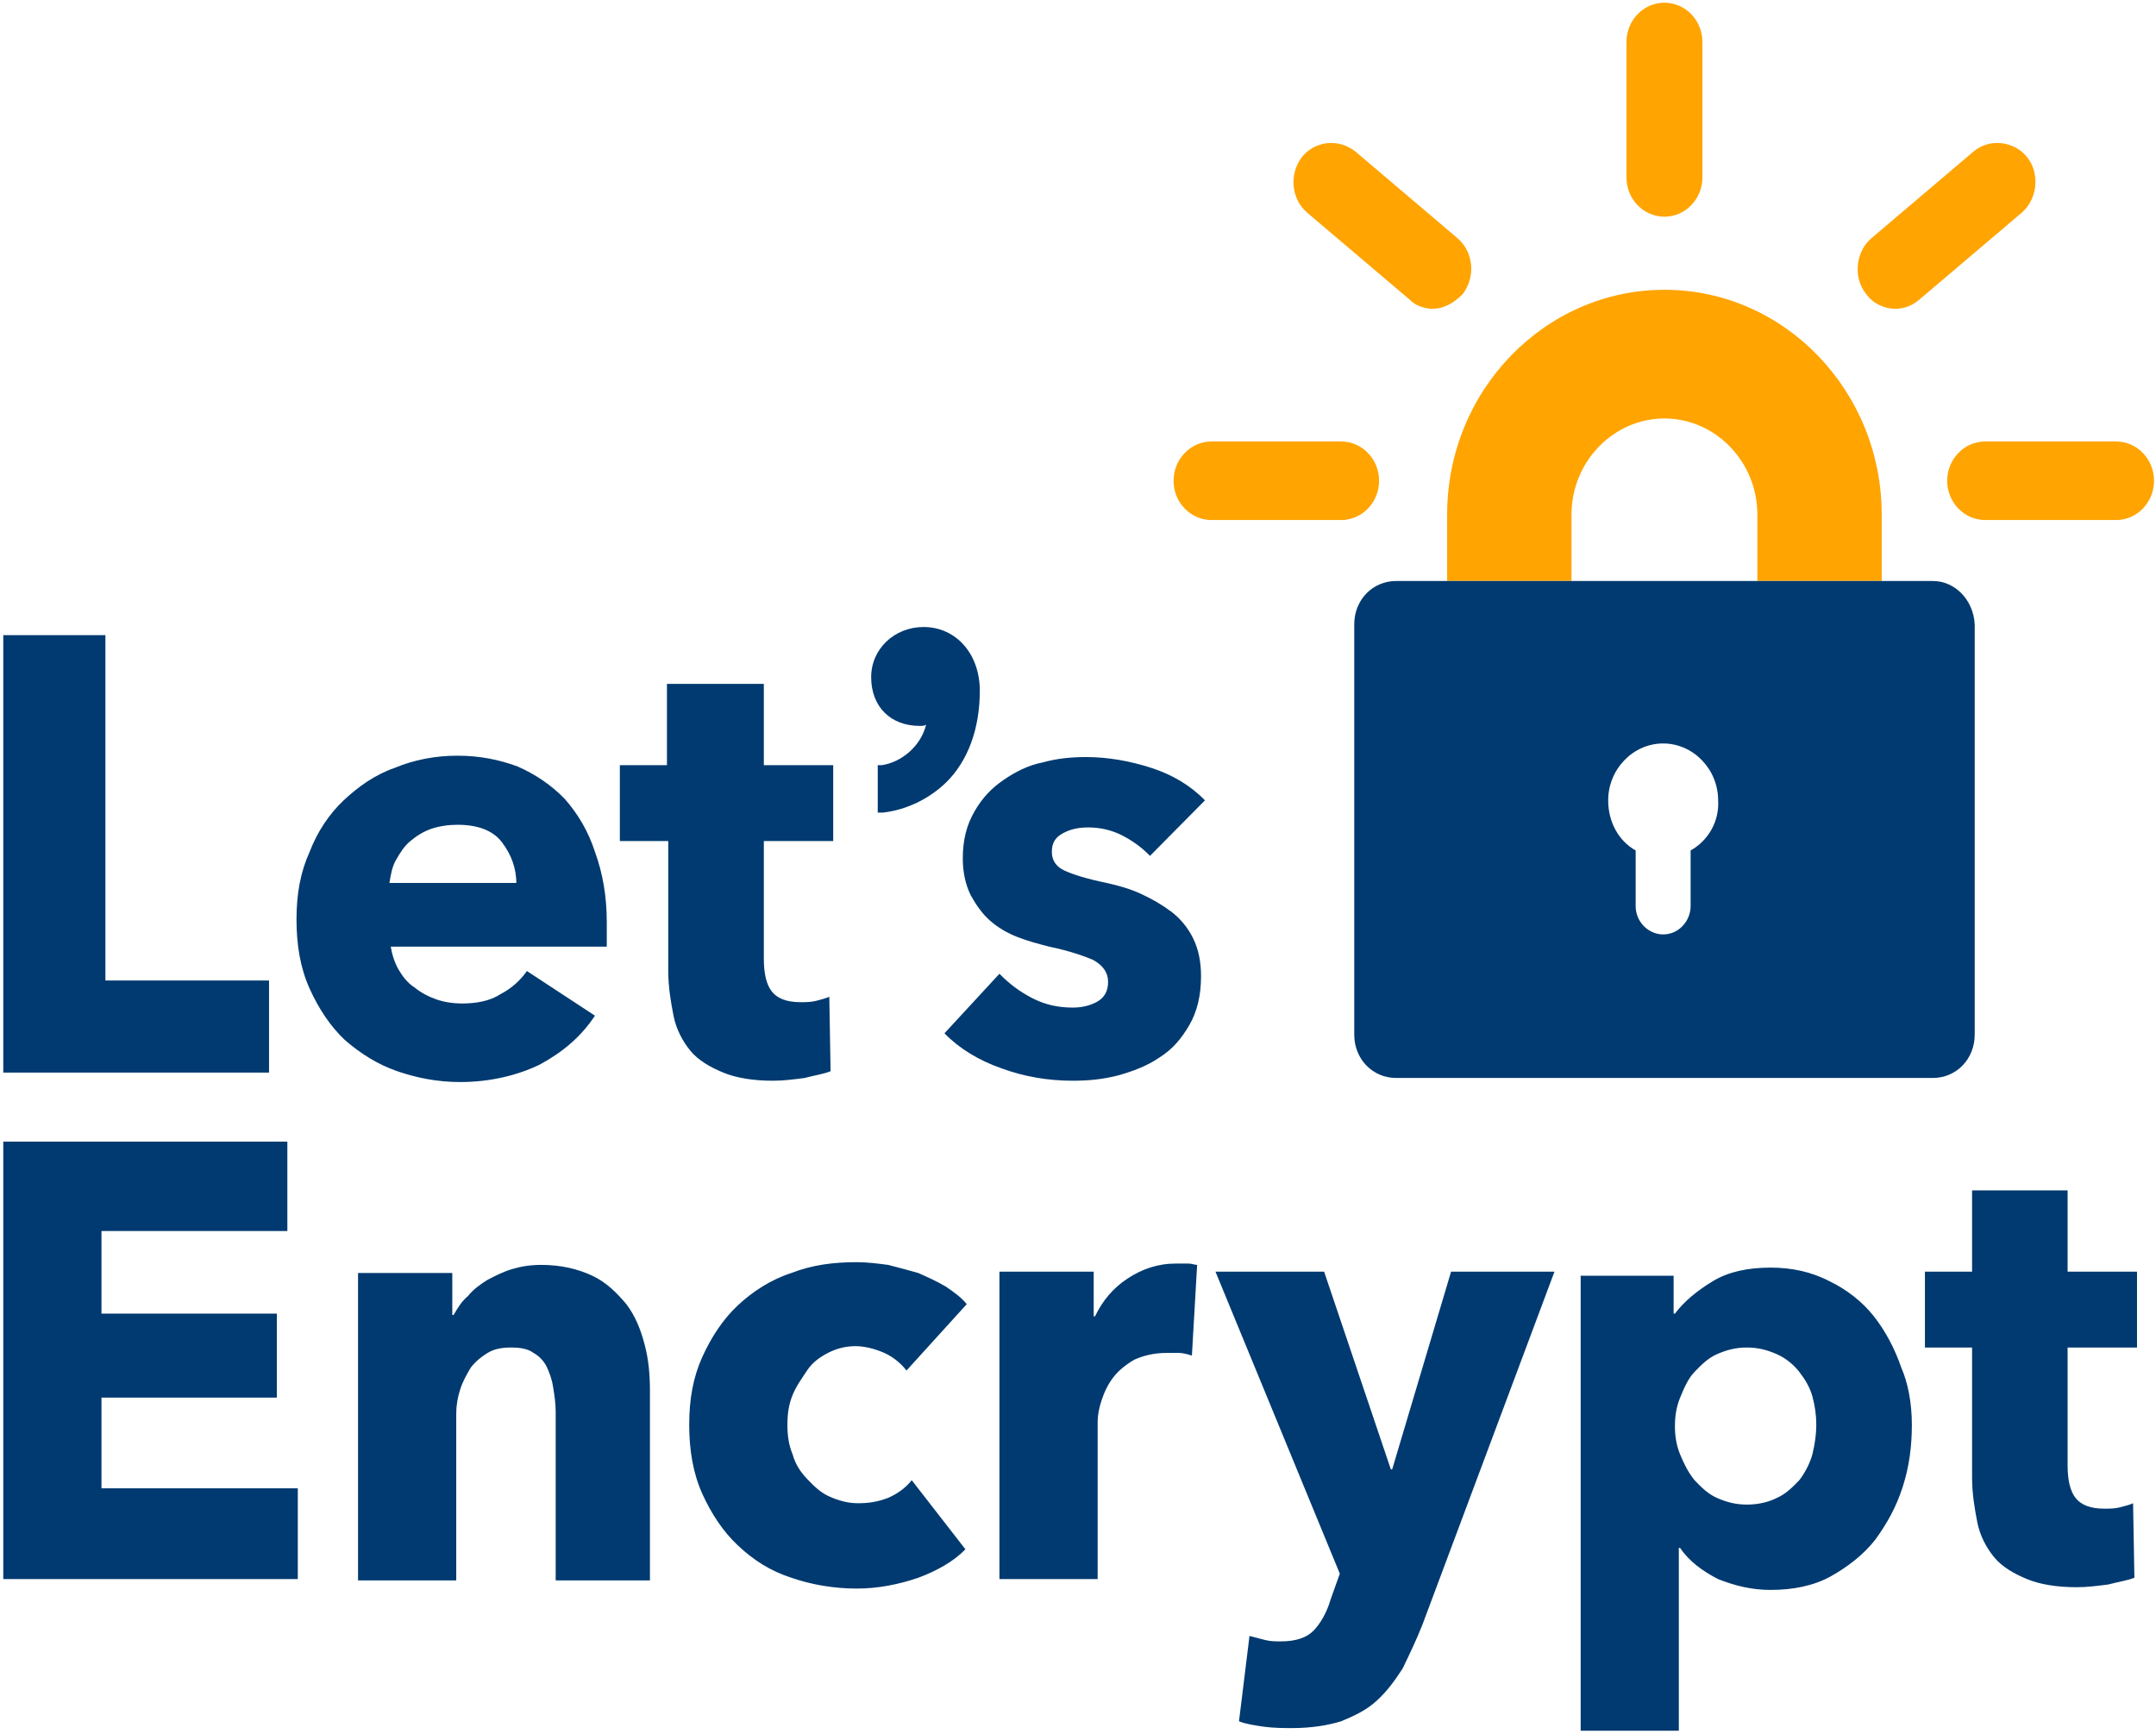 <svg width="46" height="37" viewBox="0 0 46 37" fill="none" xmlns="http://www.w3.org/2000/svg">
<g clip-path="url(#clip0_1828_5339)">
<path d="M40.148 12.397H37.495V10.981C37.495 9.854 36.601 8.93 35.512 8.93C34.423 8.93 33.529 9.854 33.529 10.981V12.397H30.876V10.981C30.876 8.323 32.971 6.184 35.512 6.184C38.082 6.184 40.148 8.352 40.148 10.981V12.397Z" fill="#FFA400"/>
<path d="M41.238 12.398H29.787C29.285 12.398 28.894 12.802 28.894 13.322V22.079C28.894 22.599 29.285 23.003 29.787 23.003H41.238C41.741 23.003 42.132 22.599 42.132 22.079V13.322C42.104 12.802 41.713 12.398 41.238 12.398ZM36.071 18.148V19.333C36.071 19.651 35.82 19.94 35.485 19.94C35.178 19.94 34.898 19.68 34.898 19.333V18.148C34.535 17.946 34.312 17.541 34.312 17.079C34.312 16.415 34.842 15.865 35.485 15.865C36.127 15.865 36.658 16.415 36.658 17.079C36.686 17.541 36.434 17.946 36.071 18.148Z" fill="#003A70"/>
<path d="M28.614 11.097H25.849C25.402 11.097 25.039 10.721 25.039 10.259C25.039 9.797 25.402 9.421 25.849 9.421H28.614C29.061 9.421 29.424 9.797 29.424 10.259C29.424 10.721 29.061 11.097 28.614 11.097Z" fill="#FFA400"/>
<path d="M30.569 6.589C30.402 6.589 30.206 6.531 30.067 6.386L27.888 4.537C27.553 4.248 27.497 3.728 27.776 3.352C28.056 3.005 28.558 2.947 28.922 3.236L31.1 5.086C31.435 5.375 31.491 5.895 31.212 6.271C31.016 6.473 30.793 6.589 30.569 6.589Z" fill="#FFA400"/>
<path d="M35.512 4.624C35.065 4.624 34.702 4.248 34.702 3.786V0.896C34.702 0.433 35.065 0.058 35.512 0.058C35.959 0.058 36.322 0.433 36.322 0.896V3.786C36.322 4.248 35.959 4.624 35.512 4.624Z" fill="#FFA400"/>
<path d="M40.428 6.589C40.205 6.589 39.953 6.473 39.814 6.271C39.534 5.924 39.59 5.375 39.925 5.086L42.104 3.236C42.439 2.947 42.97 3.005 43.249 3.352C43.528 3.699 43.472 4.248 43.137 4.537L40.959 6.386C40.791 6.531 40.623 6.589 40.428 6.589Z" fill="#FFA400"/>
<path d="M45.148 11.097H42.355C41.908 11.097 41.545 10.721 41.545 10.259C41.545 9.797 41.908 9.421 42.355 9.421H45.148C45.595 9.421 45.958 9.797 45.958 10.259C45.958 10.721 45.595 11.097 45.148 11.097Z" fill="#FFA400"/>
<path d="M0.07 22.888V13.554H2.249V20.923H5.74V22.888H0.07ZM12.946 19.68V19.941V20.201H8.337C8.365 20.374 8.421 20.547 8.505 20.692C8.589 20.836 8.7 20.981 8.84 21.068C8.98 21.183 9.147 21.27 9.315 21.328C9.482 21.386 9.678 21.414 9.845 21.414C10.181 21.414 10.46 21.357 10.683 21.212C10.907 21.096 11.102 20.923 11.242 20.721L12.694 21.674C12.387 22.137 11.996 22.455 11.521 22.715C11.046 22.946 10.46 23.09 9.818 23.09C9.343 23.09 8.896 23.004 8.477 22.859C8.058 22.715 7.695 22.484 7.36 22.195C7.053 21.906 6.801 21.53 6.606 21.096C6.41 20.663 6.326 20.172 6.326 19.623C6.326 19.073 6.41 18.611 6.606 18.178C6.773 17.744 7.025 17.369 7.332 17.079C7.639 16.791 8.002 16.53 8.421 16.386C8.84 16.212 9.287 16.126 9.762 16.126C10.236 16.126 10.655 16.212 11.046 16.357C11.437 16.53 11.773 16.762 12.052 17.051C12.331 17.369 12.555 17.744 12.694 18.178C12.862 18.64 12.946 19.131 12.946 19.68ZM11.018 18.871C11.018 18.524 10.907 18.235 10.711 17.975C10.516 17.715 10.181 17.6 9.762 17.6C9.566 17.6 9.371 17.629 9.203 17.686C9.036 17.744 8.896 17.831 8.756 17.947C8.617 18.062 8.533 18.206 8.449 18.351C8.365 18.495 8.337 18.669 8.309 18.842H11.018V18.871ZM16.297 17.947V20.461C16.297 20.779 16.353 21.01 16.465 21.154C16.576 21.299 16.772 21.386 17.079 21.386C17.191 21.386 17.302 21.386 17.414 21.357C17.526 21.328 17.638 21.299 17.694 21.27L17.721 22.859C17.582 22.917 17.386 22.946 17.163 23.004C16.939 23.033 16.716 23.062 16.493 23.062C16.074 23.062 15.711 23.004 15.431 22.888C15.152 22.773 14.901 22.628 14.733 22.426C14.566 22.224 14.426 21.963 14.37 21.674C14.314 21.386 14.258 21.068 14.258 20.721V17.947H13.225V16.328H14.23V14.594H16.297V16.328H17.777V17.947H16.297ZM19.704 13.38C19.09 13.38 18.587 13.843 18.587 14.45C18.587 15.085 19.006 15.49 19.621 15.49C19.677 15.49 19.732 15.49 19.76 15.461C19.649 15.924 19.23 16.27 18.811 16.328H18.727V17.34H18.839C19.341 17.282 19.816 17.051 20.179 16.704C20.654 16.241 20.905 15.548 20.905 14.739C20.905 13.958 20.403 13.38 19.704 13.38ZM24.536 18.264C24.369 18.091 24.173 17.947 23.95 17.831C23.726 17.715 23.475 17.657 23.224 17.657C23.028 17.657 22.86 17.686 22.693 17.773C22.525 17.86 22.442 17.975 22.442 18.178C22.442 18.351 22.525 18.495 22.721 18.582C22.916 18.669 23.196 18.756 23.614 18.842C23.866 18.9 24.089 18.958 24.341 19.073C24.592 19.189 24.788 19.305 24.983 19.449C25.178 19.594 25.346 19.796 25.458 20.027C25.57 20.258 25.625 20.518 25.625 20.836C25.625 21.241 25.542 21.588 25.374 21.877C25.206 22.166 25.011 22.397 24.732 22.57C24.48 22.744 24.173 22.859 23.866 22.946C23.531 23.033 23.224 23.062 22.888 23.062C22.358 23.062 21.855 22.975 21.38 22.802C20.877 22.628 20.459 22.368 20.151 22.05L21.324 20.779C21.52 20.981 21.743 21.154 22.023 21.299C22.302 21.443 22.581 21.501 22.888 21.501C23.056 21.501 23.224 21.472 23.391 21.386C23.559 21.299 23.642 21.154 23.642 20.952C23.642 20.75 23.531 20.605 23.335 20.49C23.14 20.403 22.805 20.287 22.386 20.201C22.162 20.143 21.939 20.085 21.715 19.998C21.492 19.912 21.296 19.796 21.129 19.651C20.961 19.507 20.822 19.305 20.71 19.102C20.598 18.871 20.542 18.611 20.542 18.322C20.542 17.918 20.626 17.6 20.794 17.311C20.961 17.022 21.157 16.819 21.408 16.646C21.66 16.473 21.939 16.328 22.246 16.27C22.553 16.184 22.86 16.155 23.168 16.155C23.642 16.155 24.117 16.241 24.564 16.386C25.011 16.53 25.402 16.762 25.709 17.079L24.536 18.264ZM0.07 33.697V24.362H6.131V26.269H2.165V28.032H5.907V29.824H2.165V31.76H6.354V33.697H0.07ZM11.856 33.697V30.113C11.856 29.94 11.828 29.766 11.8 29.593C11.773 29.419 11.717 29.275 11.661 29.159C11.605 29.044 11.493 28.928 11.382 28.87C11.27 28.784 11.102 28.755 10.907 28.755C10.711 28.755 10.544 28.784 10.404 28.87C10.264 28.957 10.153 29.044 10.041 29.188C9.957 29.333 9.873 29.477 9.818 29.651C9.762 29.824 9.734 29.997 9.734 30.171V33.725H7.639V27.165H9.65V28.061H9.678C9.762 27.917 9.845 27.772 9.985 27.657C10.097 27.512 10.264 27.396 10.404 27.31C10.572 27.223 10.739 27.136 10.935 27.079C11.13 27.021 11.326 26.992 11.549 26.992C11.968 26.992 12.331 27.079 12.638 27.223C12.946 27.368 13.169 27.599 13.364 27.83C13.56 28.09 13.672 28.379 13.755 28.697C13.839 29.015 13.867 29.333 13.867 29.68V33.725H11.856V33.697ZM19.341 29.246C19.23 29.102 19.062 28.957 18.867 28.87C18.671 28.784 18.448 28.726 18.252 28.726C18.029 28.726 17.833 28.784 17.666 28.87C17.498 28.957 17.331 29.073 17.219 29.246C17.107 29.419 16.995 29.564 16.912 29.766C16.828 29.968 16.8 30.171 16.8 30.402C16.8 30.633 16.828 30.835 16.912 31.038C16.967 31.24 17.079 31.413 17.219 31.558C17.358 31.703 17.498 31.847 17.694 31.934C17.889 32.02 18.084 32.078 18.308 32.078C18.531 32.078 18.727 32.049 18.95 31.963C19.146 31.876 19.313 31.76 19.453 31.587L20.598 33.061C20.347 33.321 19.984 33.523 19.593 33.668C19.174 33.812 18.727 33.899 18.28 33.899C17.777 33.899 17.302 33.812 16.884 33.668C16.437 33.523 16.074 33.292 15.739 32.974C15.431 32.685 15.18 32.309 14.984 31.876C14.789 31.442 14.705 30.951 14.705 30.402C14.705 29.853 14.789 29.391 14.984 28.957C15.18 28.524 15.431 28.148 15.739 27.859C16.046 27.57 16.437 27.31 16.884 27.165C17.331 26.992 17.777 26.934 18.28 26.934C18.503 26.934 18.727 26.963 18.95 26.992C19.174 27.05 19.397 27.108 19.593 27.165C19.788 27.252 19.984 27.339 20.179 27.454C20.347 27.57 20.514 27.686 20.626 27.83L19.341 29.246ZM25.43 28.928C25.346 28.899 25.234 28.87 25.151 28.87H24.899C24.62 28.87 24.396 28.928 24.201 29.015C24.006 29.131 23.866 29.246 23.754 29.391C23.642 29.535 23.559 29.709 23.503 29.882C23.447 30.055 23.419 30.2 23.419 30.344V33.697H21.324V27.136H23.335V28.09H23.363C23.531 27.743 23.754 27.483 24.061 27.281C24.369 27.079 24.704 26.963 25.095 26.963H25.346C25.43 26.963 25.486 26.992 25.542 26.992L25.43 28.928ZM30.345 34.679C30.206 35.026 30.066 35.315 29.927 35.604C29.759 35.864 29.591 36.095 29.368 36.297C29.144 36.5 28.893 36.615 28.614 36.731C28.334 36.818 27.971 36.876 27.58 36.876C27.385 36.876 27.189 36.876 26.966 36.847C26.77 36.818 26.575 36.789 26.435 36.731L26.659 34.91C26.77 34.939 26.882 34.968 26.994 34.997C27.106 35.026 27.217 35.026 27.329 35.026C27.664 35.026 27.888 34.939 28.027 34.795C28.167 34.65 28.307 34.419 28.39 34.13L28.586 33.581L25.933 27.136H28.251L29.675 31.356H29.703L30.96 27.136H33.166L30.345 34.679ZM40.791 30.402C40.791 30.864 40.735 31.298 40.595 31.731C40.456 32.165 40.26 32.512 40.009 32.858C39.758 33.176 39.422 33.437 39.059 33.639C38.696 33.841 38.249 33.928 37.775 33.928C37.383 33.928 37.02 33.841 36.657 33.697C36.322 33.523 36.043 33.321 35.847 33.032H35.819V36.933H33.725V27.223H35.708V28.032H35.736C35.931 27.772 36.211 27.541 36.546 27.339C36.881 27.136 37.3 27.05 37.775 27.05C38.221 27.05 38.64 27.136 39.031 27.339C39.394 27.512 39.73 27.772 39.981 28.09C40.232 28.408 40.428 28.784 40.567 29.188C40.707 29.506 40.791 29.94 40.791 30.402ZM38.752 30.402C38.752 30.2 38.724 29.997 38.668 29.795C38.612 29.593 38.501 29.419 38.389 29.275C38.277 29.131 38.11 28.986 37.914 28.899C37.719 28.813 37.523 28.755 37.272 28.755C37.02 28.755 36.825 28.813 36.629 28.899C36.434 28.986 36.294 29.131 36.155 29.275C36.015 29.419 35.931 29.622 35.847 29.824C35.764 30.026 35.736 30.229 35.736 30.431C35.736 30.633 35.764 30.835 35.847 31.038C35.931 31.24 36.015 31.413 36.155 31.587C36.294 31.731 36.434 31.876 36.629 31.963C36.825 32.049 37.02 32.107 37.272 32.107C37.523 32.107 37.747 32.049 37.914 31.963C38.11 31.876 38.249 31.731 38.389 31.587C38.501 31.442 38.612 31.24 38.668 31.038C38.724 30.807 38.752 30.604 38.752 30.402ZM44.114 28.755V31.269C44.114 31.587 44.17 31.818 44.282 31.963C44.394 32.107 44.589 32.194 44.896 32.194C45.008 32.194 45.12 32.194 45.232 32.165C45.343 32.136 45.455 32.107 45.511 32.078L45.539 33.668C45.399 33.725 45.204 33.754 44.98 33.812C44.757 33.841 44.533 33.87 44.31 33.87C43.891 33.87 43.528 33.812 43.249 33.697C42.969 33.581 42.718 33.437 42.55 33.234C42.383 33.032 42.243 32.772 42.187 32.483C42.131 32.194 42.076 31.876 42.076 31.529V28.755H41.07V27.136H42.076V25.402H44.114V27.136H45.595V28.755H44.114Z" fill="#003A70"/>
</g>
<defs>
<clipPath id="clip0_1828_5339">
<rect width="46" height="37" fill="white"/>
</clipPath>
</defs>
</svg>
